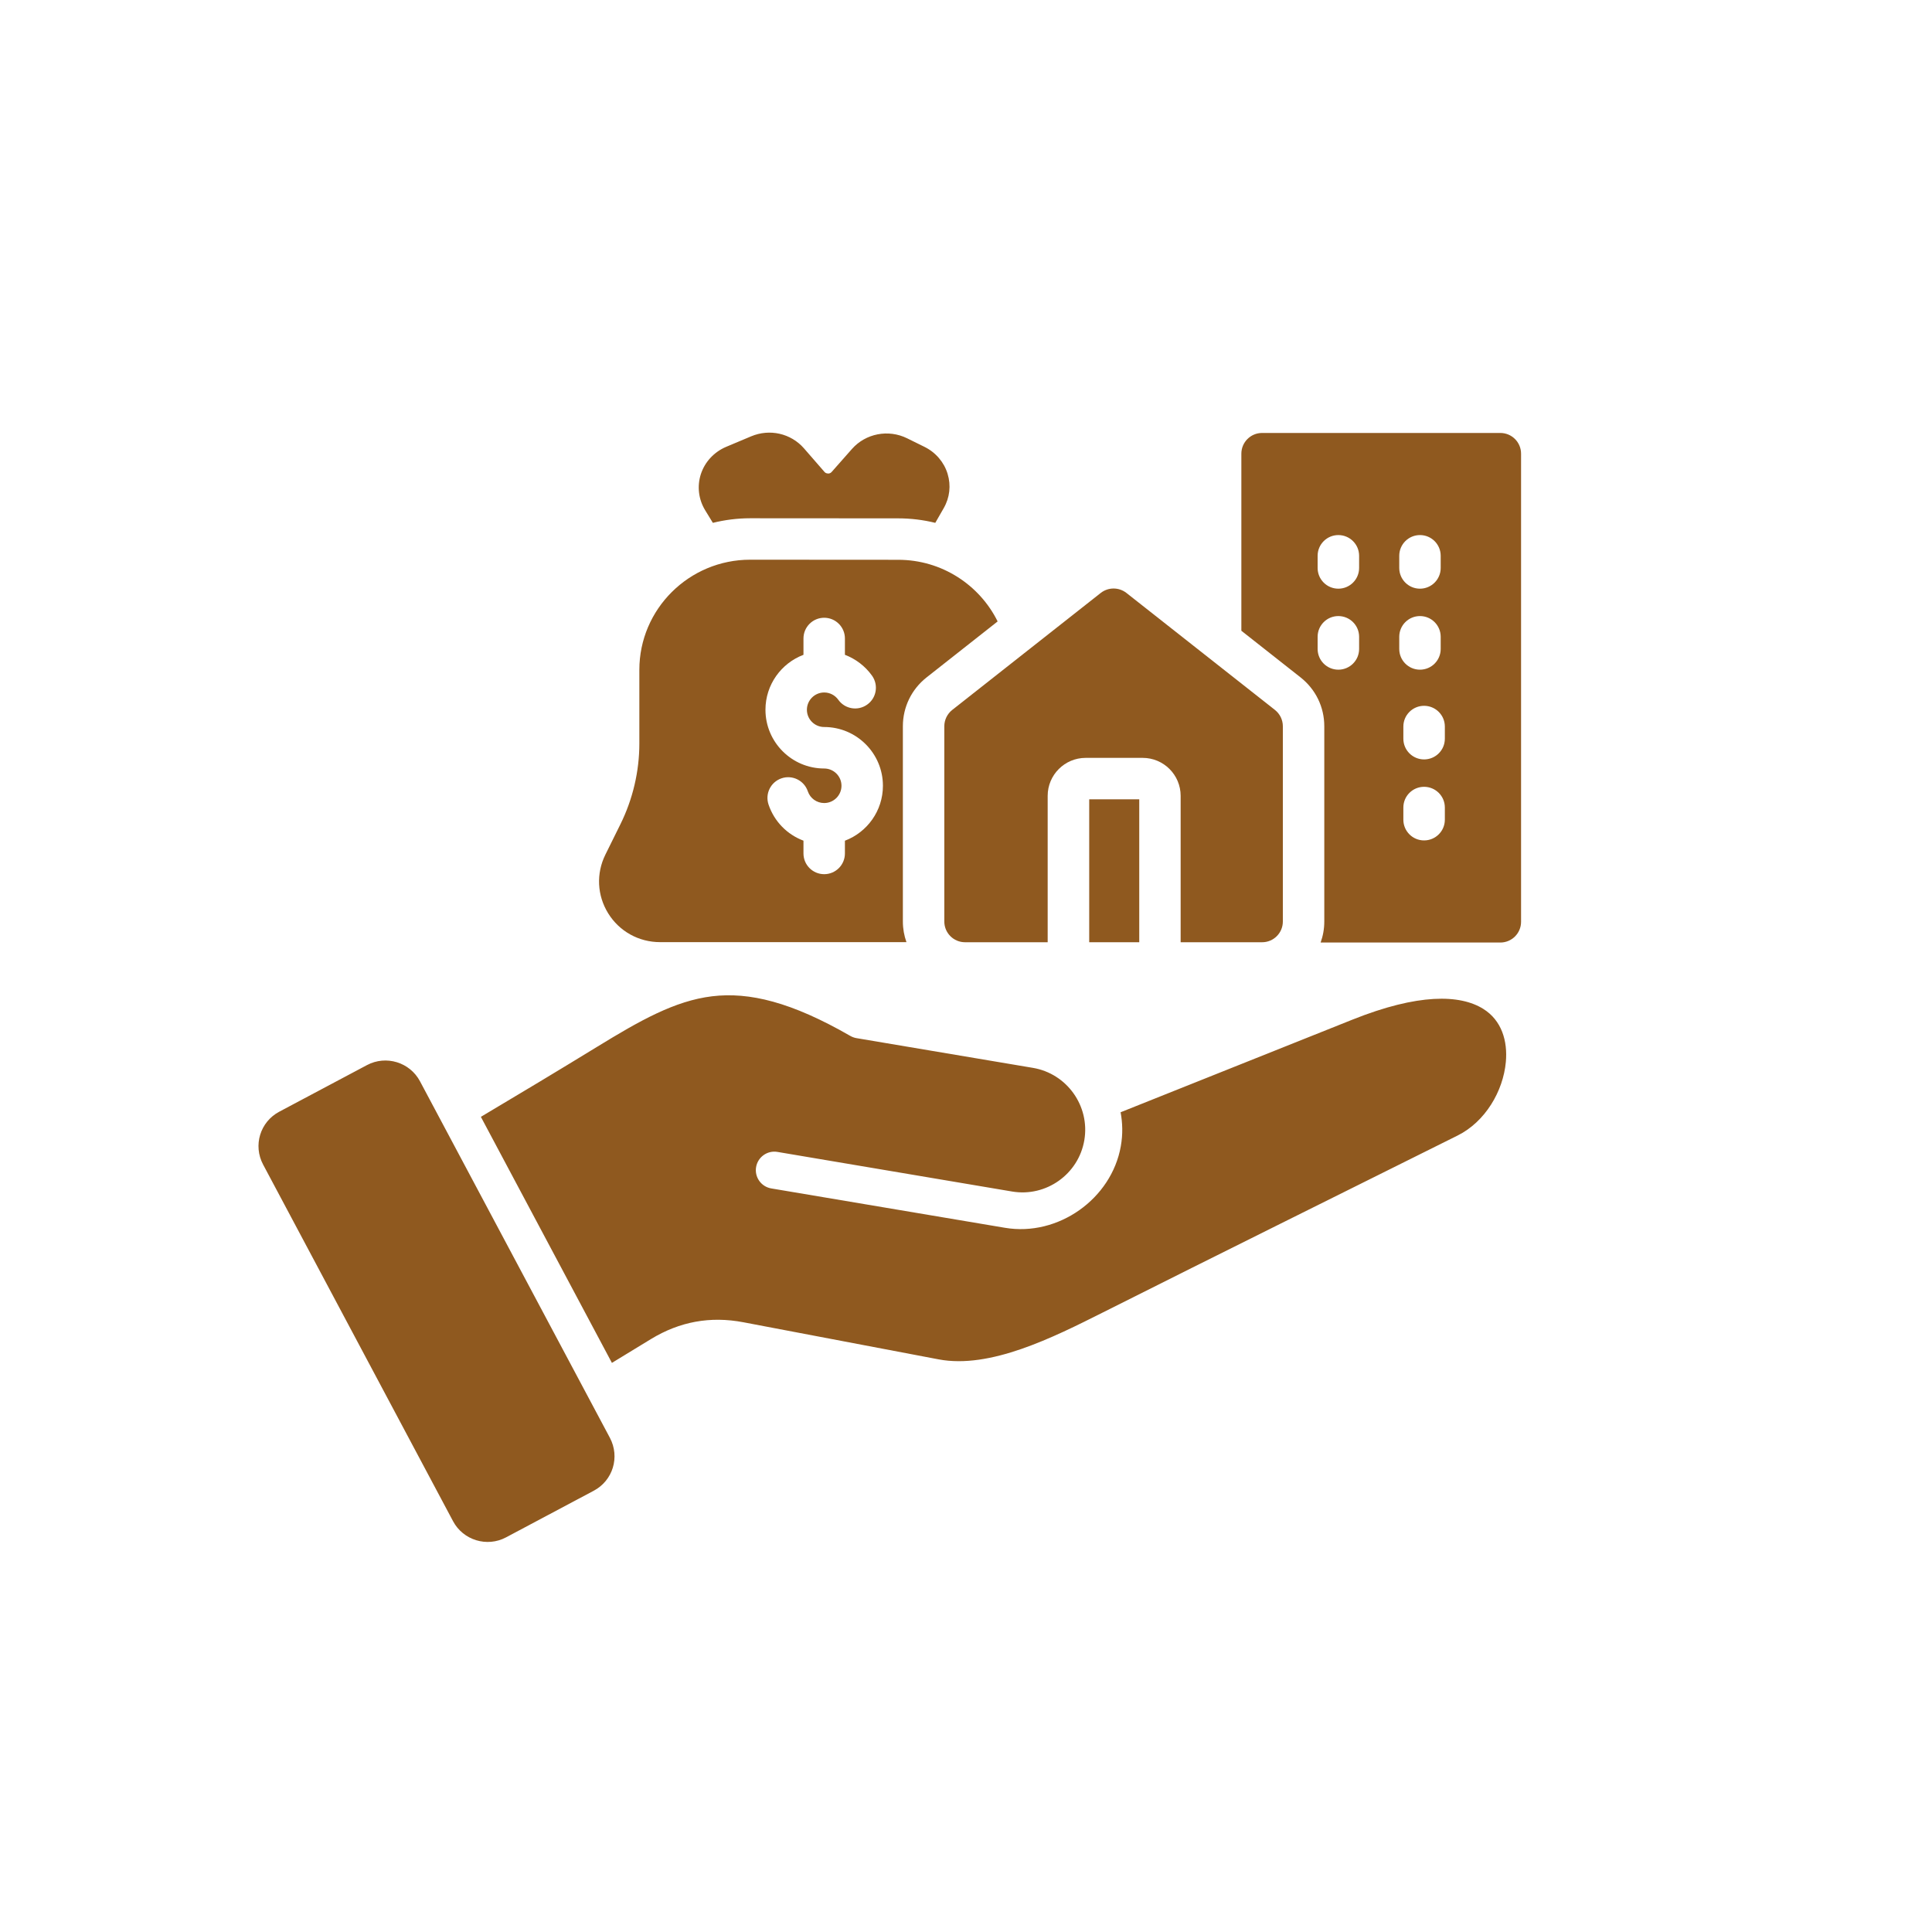 <svg width="40" height="40" viewBox="0 0 40 40" fill="none" xmlns="http://www.w3.org/2000/svg">
<path d="M19.551 15.036V19.079C19.551 19.316 19.743 19.508 19.98 19.508H21.691V16.477C21.691 16.043 22.044 15.691 22.477 15.691H23.658C24.092 15.691 24.444 16.043 24.444 16.477V19.508H26.131C26.368 19.508 26.56 19.316 26.56 19.079V15.036C26.56 14.905 26.5 14.781 26.397 14.699L23.321 12.276C23.165 12.154 22.946 12.154 22.79 12.276L19.714 14.699C19.611 14.781 19.551 14.905 19.551 15.036Z" fill="#8F591F"/>
<path d="M22.551 16.549H23.587V19.508H22.551V16.549Z" fill="#8F591F"/>
<path d="M14.759 10.825C15.006 10.764 15.264 10.73 15.53 10.73L18.596 10.732C18.859 10.732 19.117 10.764 19.364 10.825L19.539 10.52C19.664 10.302 19.692 10.05 19.619 9.81C19.546 9.569 19.372 9.366 19.141 9.252L18.78 9.074C18.392 8.883 17.923 8.974 17.639 9.295L17.216 9.774C17.193 9.801 17.159 9.804 17.145 9.804C17.132 9.802 17.096 9.801 17.073 9.774L16.645 9.282C16.374 8.972 15.935 8.872 15.551 9.034L15.035 9.251C14.784 9.357 14.592 9.564 14.51 9.818C14.43 10.067 14.462 10.338 14.599 10.563L14.759 10.825Z" fill="#8F591F"/>
<path d="M13.666 19.506H18.767C18.719 19.372 18.693 19.229 18.693 19.079V15.036C18.693 14.639 18.872 14.271 19.184 14.025L20.655 12.866C20.281 12.111 19.499 11.59 18.597 11.59L15.531 11.588C14.266 11.588 13.237 12.611 13.237 13.869V15.395C13.237 15.97 13.101 16.548 12.845 17.065L12.534 17.694C12.34 18.085 12.362 18.539 12.592 18.91C12.823 19.283 13.225 19.506 13.666 19.506ZM16.635 13.557V13.219C16.635 12.982 16.827 12.79 17.064 12.79C17.301 12.79 17.493 12.982 17.493 13.219V13.557C17.716 13.642 17.913 13.791 18.055 13.99C18.192 14.183 18.148 14.451 17.954 14.588C17.761 14.726 17.493 14.681 17.356 14.488C17.288 14.393 17.18 14.337 17.064 14.337C16.867 14.337 16.706 14.498 16.706 14.695C16.706 14.892 16.867 15.052 17.064 15.052C17.735 15.052 18.28 15.598 18.28 16.268C18.28 16.788 17.953 17.232 17.493 17.406V17.67C17.493 17.907 17.301 18.099 17.064 18.099C16.827 18.099 16.635 17.907 16.635 17.67V17.405C16.301 17.28 16.031 17.011 15.912 16.658C15.836 16.434 15.956 16.19 16.181 16.114C16.405 16.038 16.649 16.159 16.725 16.383C16.774 16.529 16.91 16.626 17.064 16.626C17.261 16.626 17.422 16.466 17.422 16.268C17.422 16.071 17.261 15.911 17.064 15.911C16.393 15.911 15.848 15.365 15.848 14.695C15.848 14.175 16.175 13.731 16.635 13.557Z" fill="#8F591F"/>
<path d="M27.418 15.036V19.079C27.418 19.232 27.391 19.378 27.342 19.514H31.063C31.3 19.514 31.492 19.322 31.492 19.085V9.393C31.492 9.156 31.3 8.964 31.063 8.964H26.13C25.893 8.964 25.701 9.156 25.701 9.393V13.059L26.927 14.025C27.239 14.271 27.418 14.639 27.418 15.036ZM29.914 16.971C29.914 17.208 29.721 17.4 29.484 17.4C29.247 17.4 29.055 17.208 29.055 16.971V16.719C29.055 16.482 29.247 16.29 29.484 16.29C29.721 16.29 29.914 16.482 29.914 16.719V16.971ZM29.914 15.294C29.914 15.531 29.721 15.723 29.484 15.723C29.247 15.723 29.055 15.531 29.055 15.294V15.042C29.055 14.805 29.247 14.613 29.484 14.613C29.721 14.613 29.914 14.805 29.914 15.042V15.294ZM28.97 11.507C28.97 11.27 29.162 11.078 29.399 11.078C29.636 11.078 29.828 11.27 29.828 11.507V11.759C29.828 11.996 29.636 12.188 29.399 12.188C29.162 12.188 28.97 11.996 28.97 11.759V11.507ZM28.97 13.184C28.97 12.947 29.162 12.755 29.399 12.755C29.636 12.755 29.828 12.947 29.828 13.184V13.436C29.828 13.673 29.636 13.865 29.399 13.865C29.162 13.865 28.97 13.673 28.97 13.436V13.184ZM27.28 11.507C27.28 11.27 27.472 11.078 27.709 11.078C27.946 11.078 28.139 11.27 28.139 11.507V11.759C28.139 11.996 27.946 12.188 27.709 12.188C27.472 12.188 27.28 11.996 27.28 11.759V11.507ZM27.28 13.184C27.28 12.947 27.472 12.755 27.709 12.755C27.946 12.755 28.139 12.947 28.139 13.184V13.436C28.139 13.673 27.946 13.865 27.709 13.865C27.472 13.865 27.28 13.673 27.28 13.436V13.184Z" fill="#8F591F"/>
<path fill-rule="evenodd" clip-rule="evenodd" d="M12.291 30.865L10.476 31.83C10.082 32.039 9.59 31.889 9.38 31.495C8.069 29.034 6.759 26.573 5.448 24.112C5.236 23.714 5.385 23.227 5.783 23.016L7.599 22.051C7.993 21.842 8.485 21.992 8.695 22.386C10.005 24.847 11.316 27.308 12.627 29.768C12.838 30.166 12.69 30.654 12.291 30.865ZM23.205 23.732C23.25 23.478 23.241 23.248 23.201 23.028L28.002 21.11C29.363 20.566 30.226 20.587 30.708 20.887C31.092 21.126 31.216 21.554 31.177 21.986C31.122 22.593 30.75 23.225 30.178 23.51C27.732 24.73 25.28 25.943 22.838 27.171C21.803 27.691 20.499 28.347 19.432 28.144L15.391 27.376C14.708 27.246 14.074 27.361 13.479 27.723L12.669 28.217L9.956 23.123C10.745 22.654 11.543 22.175 12.361 21.674C13.244 21.133 13.967 20.721 14.743 20.627C15.514 20.534 16.386 20.746 17.602 21.446C17.642 21.469 17.685 21.485 17.73 21.493L21.386 22.109C22.091 22.228 22.569 22.901 22.45 23.605C22.331 24.31 21.659 24.788 20.954 24.669L16.095 23.849C15.887 23.814 15.689 23.955 15.654 24.164C15.619 24.372 15.76 24.57 15.968 24.605L20.806 25.42C21.91 25.607 23.013 24.82 23.205 23.732Z" fill="#8F591F"/>
</svg>

